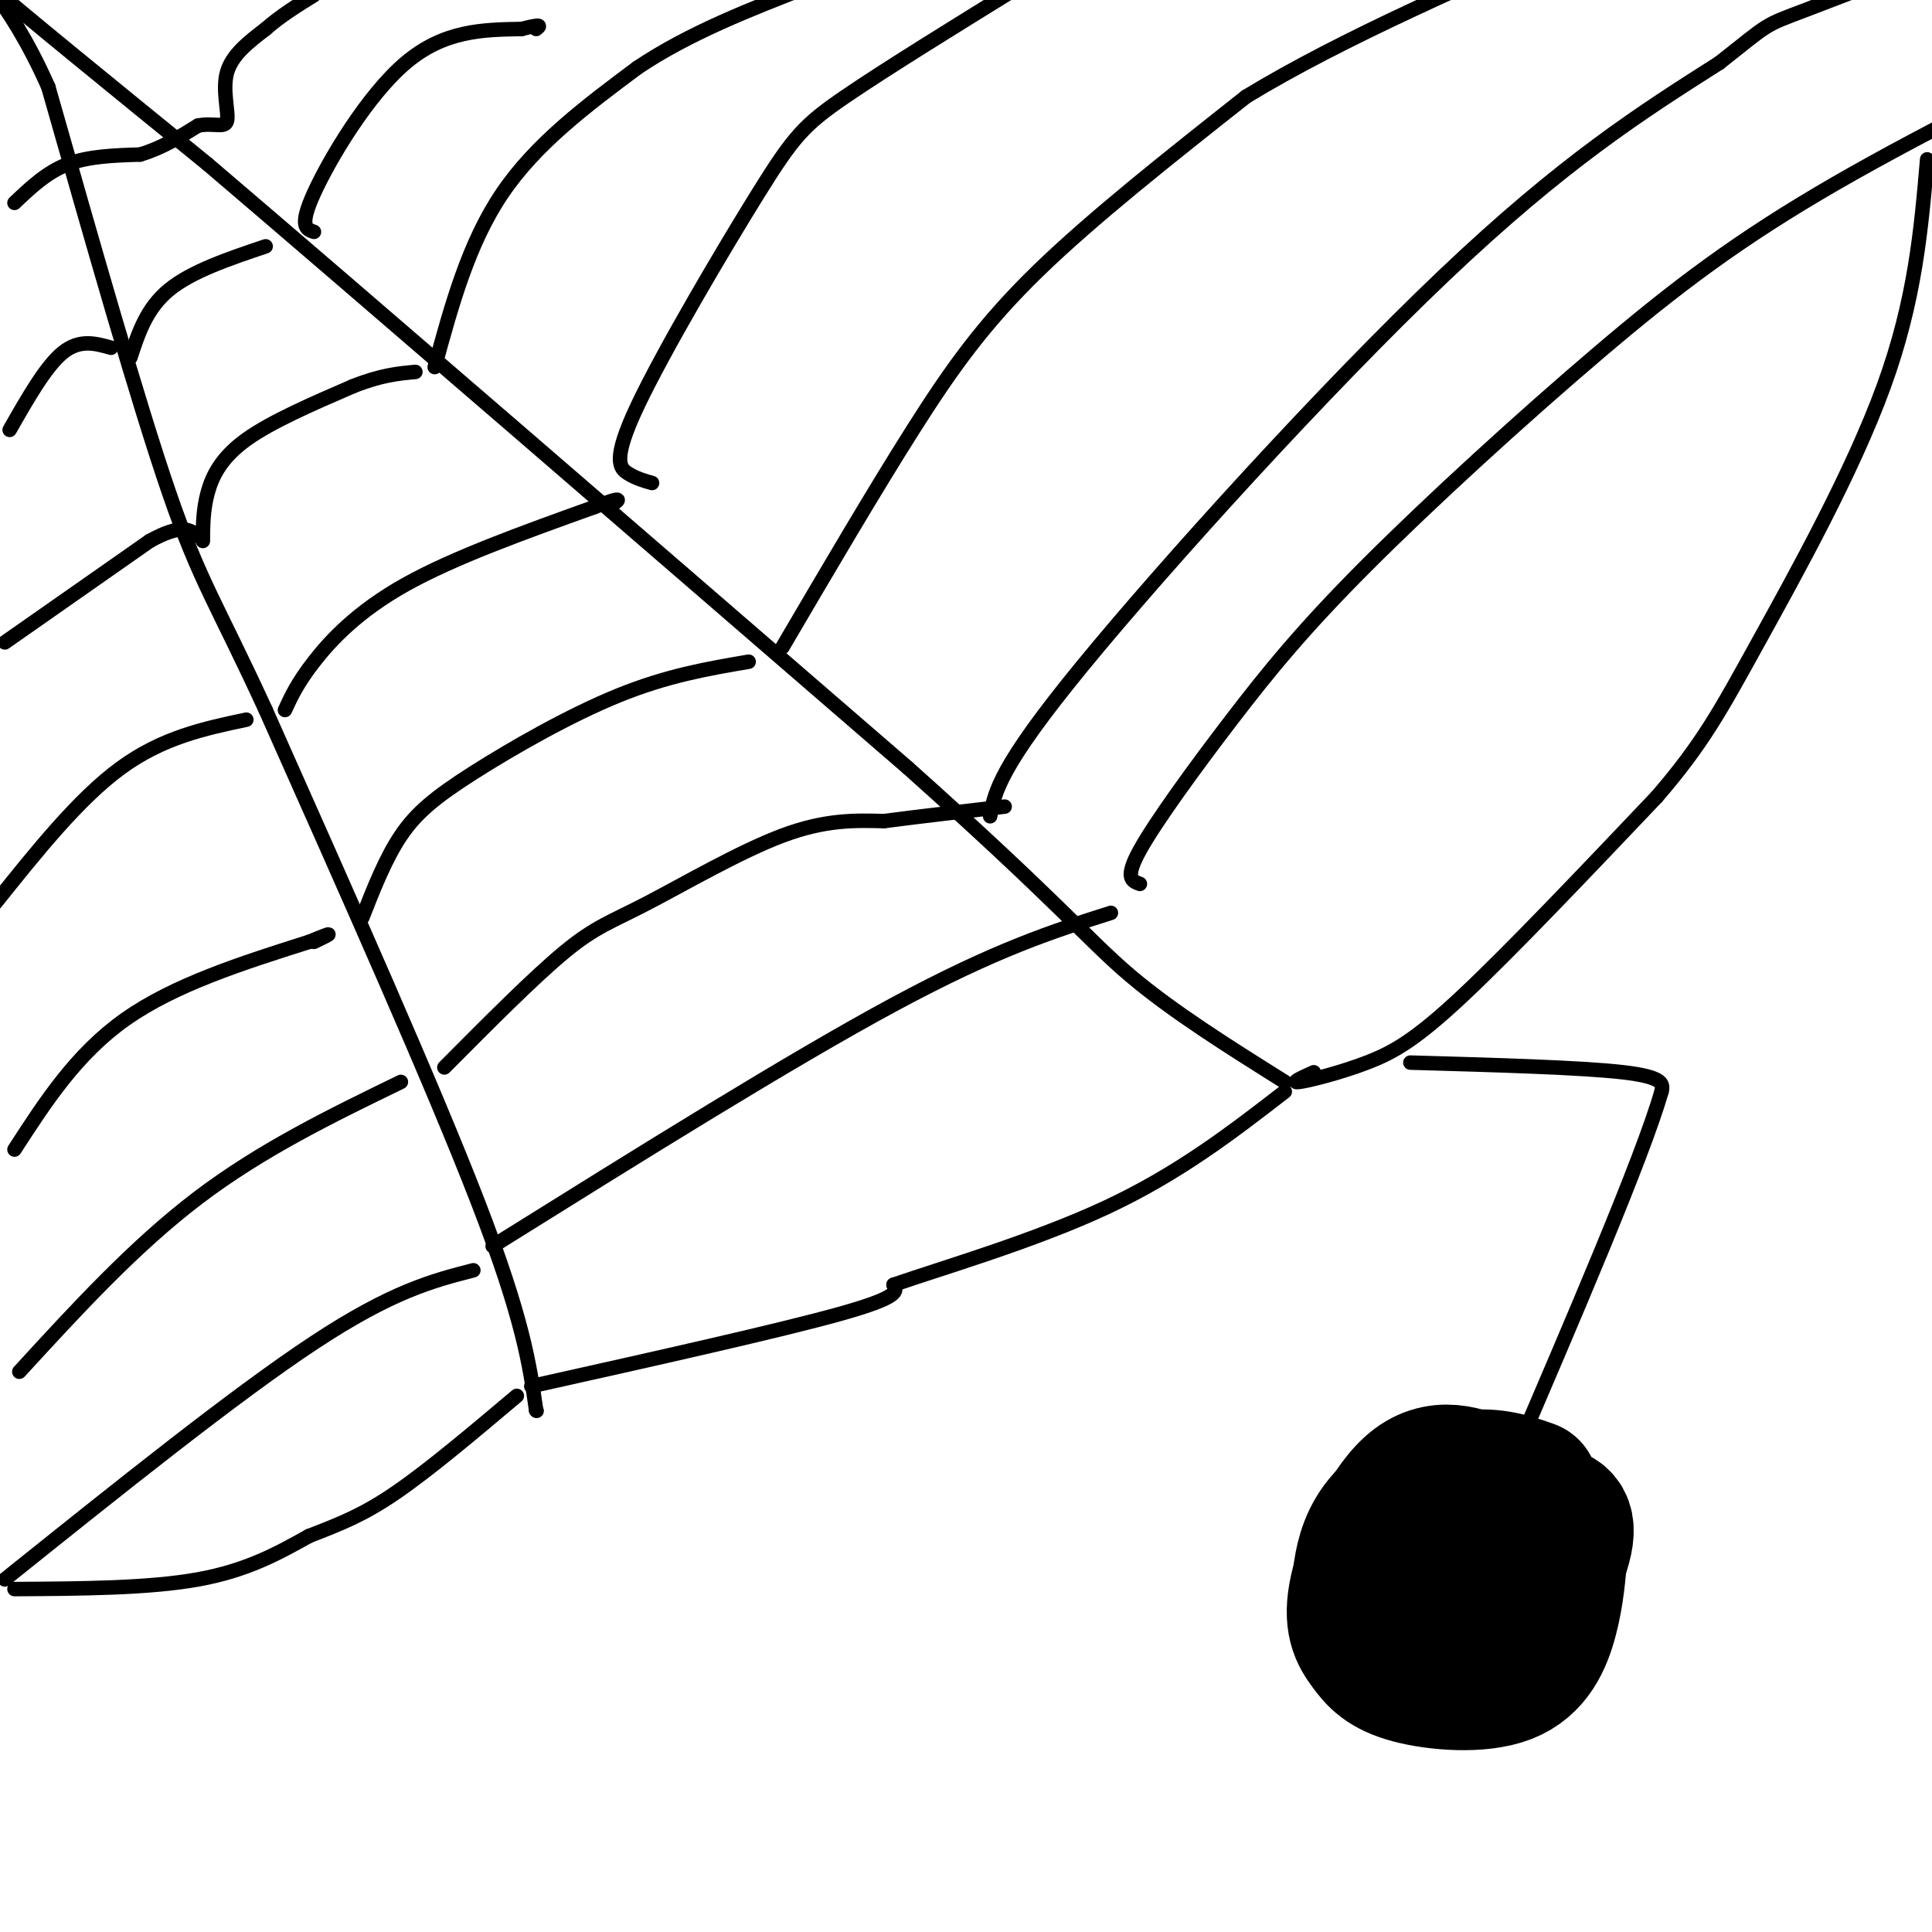 <svg viewBox='0 0 400 400' version='1.1' xmlns='http://www.w3.org/2000/svg' xmlns:xlink='http://www.w3.org/1999/xlink'><g fill='none' stroke='#000000' stroke-width='3' stroke-linecap='round' stroke-linejoin='round'><path d='M3,42c3.333,-3.167 6.667,-6.333 11,-8c4.333,-1.667 9.667,-1.833 15,-2'/><path d='M29,32c4.500,-1.333 8.250,-3.667 12,-6'/><path d='M41,26c3.310,-0.667 5.583,0.667 6,-1c0.417,-1.667 -1.024,-6.333 0,-10c1.024,-3.667 4.512,-6.333 8,-9'/><path d='M55,6c3.000,-2.667 6.500,-4.833 10,-7'/><path d='M111,292c0.000,0.000 0.100,0.100 0.1,0.1'/><path d='M111,292c-1.333,-9.417 -2.667,-18.833 -12,-43c-9.333,-24.167 -26.667,-63.083 -44,-102'/><path d='M55,147c-10.178,-22.133 -13.622,-26.467 -20,-45c-6.378,-18.533 -15.689,-51.267 -25,-84'/><path d='M10,18c-8.556,-19.378 -17.444,-25.822 -12,-21c5.444,4.822 25.222,20.911 45,37'/><path d='M43,34c31.667,27.000 88.333,76.000 145,125'/><path d='M188,159c31.356,28.022 37.244,35.578 46,43c8.756,7.422 20.378,14.711 32,22'/><path d='M2,89c3.750,-6.583 7.500,-13.167 11,-16c3.500,-2.833 6.750,-1.917 10,-1'/><path d='M27,74c1.667,-5.083 3.333,-10.167 8,-14c4.667,-3.833 12.333,-6.417 20,-9'/><path d='M65,48c-1.578,-0.533 -3.156,-1.067 0,-8c3.156,-6.933 11.044,-20.267 19,-27c7.956,-6.733 15.978,-6.867 24,-7'/><path d='M108,6c4.500,-1.167 3.750,-0.583 3,0'/><path d='M1,133c0.000,0.000 30.000,-21.000 30,-21'/><path d='M31,112c6.667,-3.667 8.333,-2.333 10,-1'/><path d='M42,112c0.022,-3.244 0.044,-6.489 1,-10c0.956,-3.511 2.844,-7.289 8,-11c5.156,-3.711 13.578,-7.356 22,-11'/><path d='M73,80c5.833,-2.333 9.417,-2.667 13,-3'/><path d='M90,76c3.500,-12.833 7.000,-25.667 14,-36c7.000,-10.333 17.500,-18.167 28,-26'/><path d='M132,14c10.667,-7.167 23.333,-12.083 36,-17'/><path d='M-1,187c8.667,-10.833 17.333,-21.667 26,-28c8.667,-6.333 17.333,-8.167 26,-10'/><path d='M59,147c1.289,-2.800 2.578,-5.600 6,-10c3.422,-4.400 8.978,-10.400 19,-16c10.022,-5.600 24.511,-10.800 39,-16'/><path d='M123,105c7.000,-2.667 5.000,-1.333 3,0'/><path d='M135,100c-1.665,-0.472 -3.330,-0.944 -5,-2c-1.670,-1.056 -3.344,-2.695 2,-14c5.344,-11.305 17.708,-32.274 25,-44c7.292,-11.726 9.512,-14.207 18,-20c8.488,-5.793 23.244,-14.896 38,-24'/><path d='M3,238c6.417,-9.917 12.833,-19.833 23,-27c10.167,-7.167 24.083,-11.583 38,-16'/><path d='M64,195c6.500,-2.667 3.750,-1.333 1,0'/><path d='M75,190c2.417,-6.149 4.833,-12.298 8,-17c3.167,-4.702 7.083,-7.958 15,-13c7.917,-5.042 19.833,-11.869 30,-16c10.167,-4.131 18.583,-5.565 27,-7'/><path d='M162,134c9.467,-16.133 18.933,-32.267 27,-45c8.067,-12.733 14.733,-22.067 26,-33c11.267,-10.933 27.133,-23.467 43,-36'/><path d='M258,20c19.667,-12.000 47.333,-24.000 75,-36'/><path d='M4,284c11.917,-13.000 23.833,-26.000 37,-36c13.167,-10.000 27.583,-17.000 42,-24'/><path d='M92,221c9.351,-9.411 18.702,-18.821 25,-24c6.298,-5.179 9.542,-6.125 17,-10c7.458,-3.875 19.131,-10.679 28,-14c8.869,-3.321 14.935,-3.161 21,-3'/><path d='M183,170c7.667,-1.000 16.333,-2.000 25,-3'/><path d='M205,169c0.956,-5.067 1.911,-10.133 19,-31c17.089,-20.867 50.311,-57.533 75,-81c24.689,-23.467 40.844,-33.733 57,-44'/><path d='M356,13c10.689,-8.444 8.911,-7.556 18,-11c9.089,-3.444 29.044,-11.222 49,-19'/><path d='M1,327c23.917,-19.167 47.833,-38.333 64,-49c16.167,-10.667 24.583,-12.833 33,-15'/><path d='M102,258c30.833,-19.250 61.667,-38.500 83,-50c21.333,-11.500 33.167,-15.250 45,-19'/><path d='M236,183c-1.619,-0.573 -3.238,-1.146 0,-7c3.238,-5.854 11.332,-16.988 19,-27c7.668,-10.012 14.911,-18.900 28,-32c13.089,-13.100 32.024,-30.412 48,-44c15.976,-13.588 28.993,-23.454 49,-35c20.007,-11.546 47.003,-24.773 74,-38'/><path d='M454,0c12.833,-7.333 7.917,-6.667 3,-6'/><path d='M3,329c13.917,-0.083 27.833,-0.167 38,-2c10.167,-1.833 16.583,-5.417 23,-9'/><path d='M64,318c6.467,-2.511 11.133,-4.289 18,-9c6.867,-4.711 15.933,-12.356 25,-20'/><path d='M110,287c25.750,-5.750 51.500,-11.500 64,-15c12.500,-3.500 11.750,-4.750 11,-6'/><path d='M185,266c9.844,-3.422 28.956,-8.978 44,-16c15.044,-7.022 26.022,-15.511 37,-24'/><path d='M272,222c-2.494,1.125 -4.988,2.250 -3,2c1.988,-0.250 8.458,-1.875 14,-4c5.542,-2.125 10.155,-4.750 20,-14c9.845,-9.250 24.923,-25.125 40,-41'/><path d='M343,165c9.500,-10.988 13.250,-17.958 21,-32c7.750,-14.042 19.500,-35.155 26,-53c6.500,-17.845 7.750,-32.423 9,-47'/><path d='M292,220c17.667,0.500 35.333,1.000 44,2c8.667,1.000 8.333,2.500 8,4'/><path d='M344,226c-4.000,13.833 -18.000,46.417 -32,79'/><path d='M312,305c-5.500,13.667 -3.250,8.333 -1,3'/></g>
<g fill='none' stroke='#000000' stroke-width='28' stroke-linecap='round' stroke-linejoin='round'><path d='M317,308c-3.860,-1.356 -7.720,-2.712 -13,-2c-5.280,0.712 -11.980,3.493 -16,7c-4.020,3.507 -5.360,7.739 -6,11c-0.640,3.261 -0.581,5.550 3,8c3.581,2.450 10.683,5.060 16,7c5.317,1.940 8.848,3.211 13,-1c4.152,-4.211 8.926,-13.903 10,-19c1.074,-5.097 -1.550,-5.599 -5,-6c-3.450,-0.401 -7.725,-0.700 -12,-1'/><path d='M307,312c-5.301,1.621 -12.555,6.173 -16,11c-3.445,4.827 -3.081,9.930 2,14c5.081,4.070 14.879,7.109 20,7c5.121,-0.109 5.564,-3.366 6,-8c0.436,-4.634 0.863,-10.646 0,-15c-0.863,-4.354 -3.018,-7.052 -5,-9c-1.982,-1.948 -3.791,-3.146 -7,-4c-3.209,-0.854 -7.819,-1.363 -12,1c-4.181,2.363 -7.933,7.598 -10,13c-2.067,5.402 -2.448,10.972 0,14c2.448,3.028 7.724,3.514 13,4'/><path d='M298,340c5.455,-0.690 12.594,-4.414 16,-9c3.406,-4.586 3.081,-10.035 2,-14c-1.081,-3.965 -2.918,-6.447 -7,-9c-4.082,-2.553 -10.407,-5.176 -16,-1c-5.593,4.176 -10.452,15.152 -12,22c-1.548,6.848 0.215,9.570 2,12c1.785,2.430 3.592,4.569 9,6c5.408,1.431 14.418,2.155 20,0c5.582,-2.155 7.738,-7.187 9,-12c1.262,-4.813 1.631,-9.406 2,-14'/></g>
</svg>